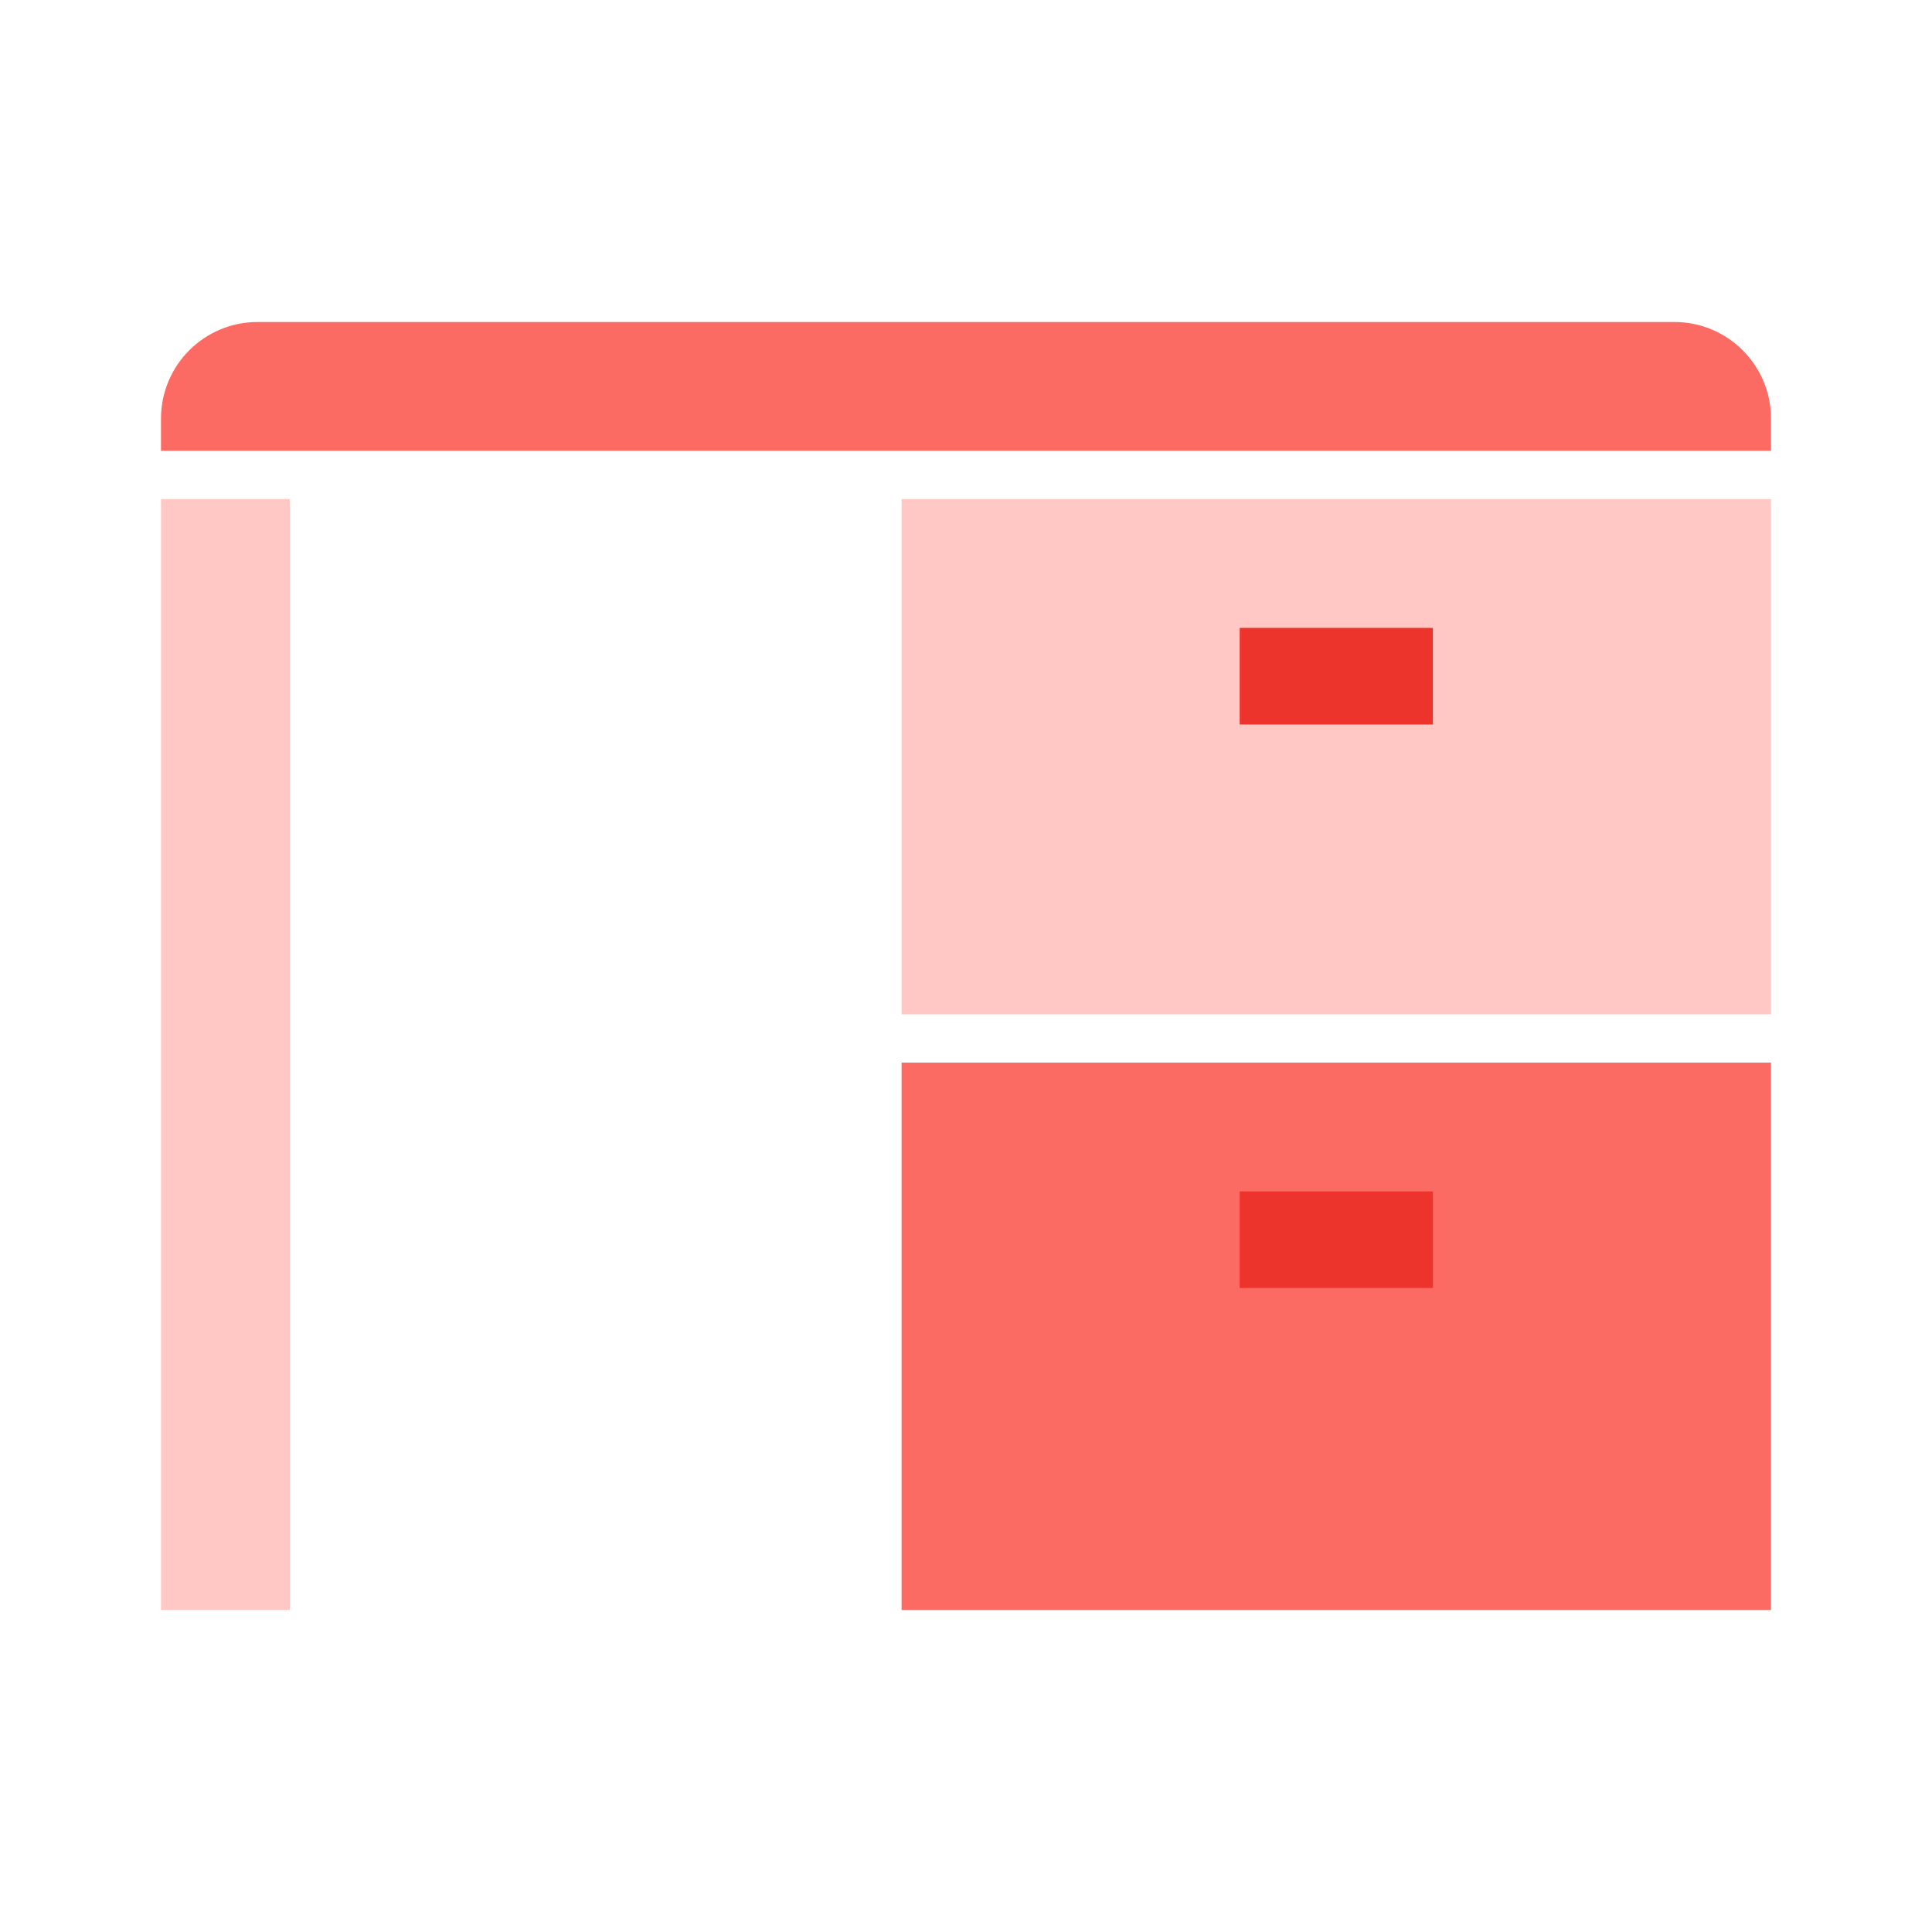<svg width="60" height="60" viewBox="0 0 60 60" fill="none" xmlns="http://www.w3.org/2000/svg">
<path d="M28 15.5H55V31.5H28V15.5Z" fill="#FFC8C5"/>
<path d="M5 13C5 11.343 6.343 10 8 10H52C53.657 10 55 11.343 55 13V14H5V13Z" fill="#FB6B64"/>
<path d="M38.5 19.5H44.5V22.5H38.5V19.5Z" fill="#ED342C"/>
<path d="M5 15.5H9V50H5V15.5Z" fill="#FFC8C5"/>
<rect x="28" y="33" width="27" height="17" fill="#FB6B64"/>
<path d="M38.5 37H44.5V40H38.5V37Z" fill="#ED342C"/>
</svg>
